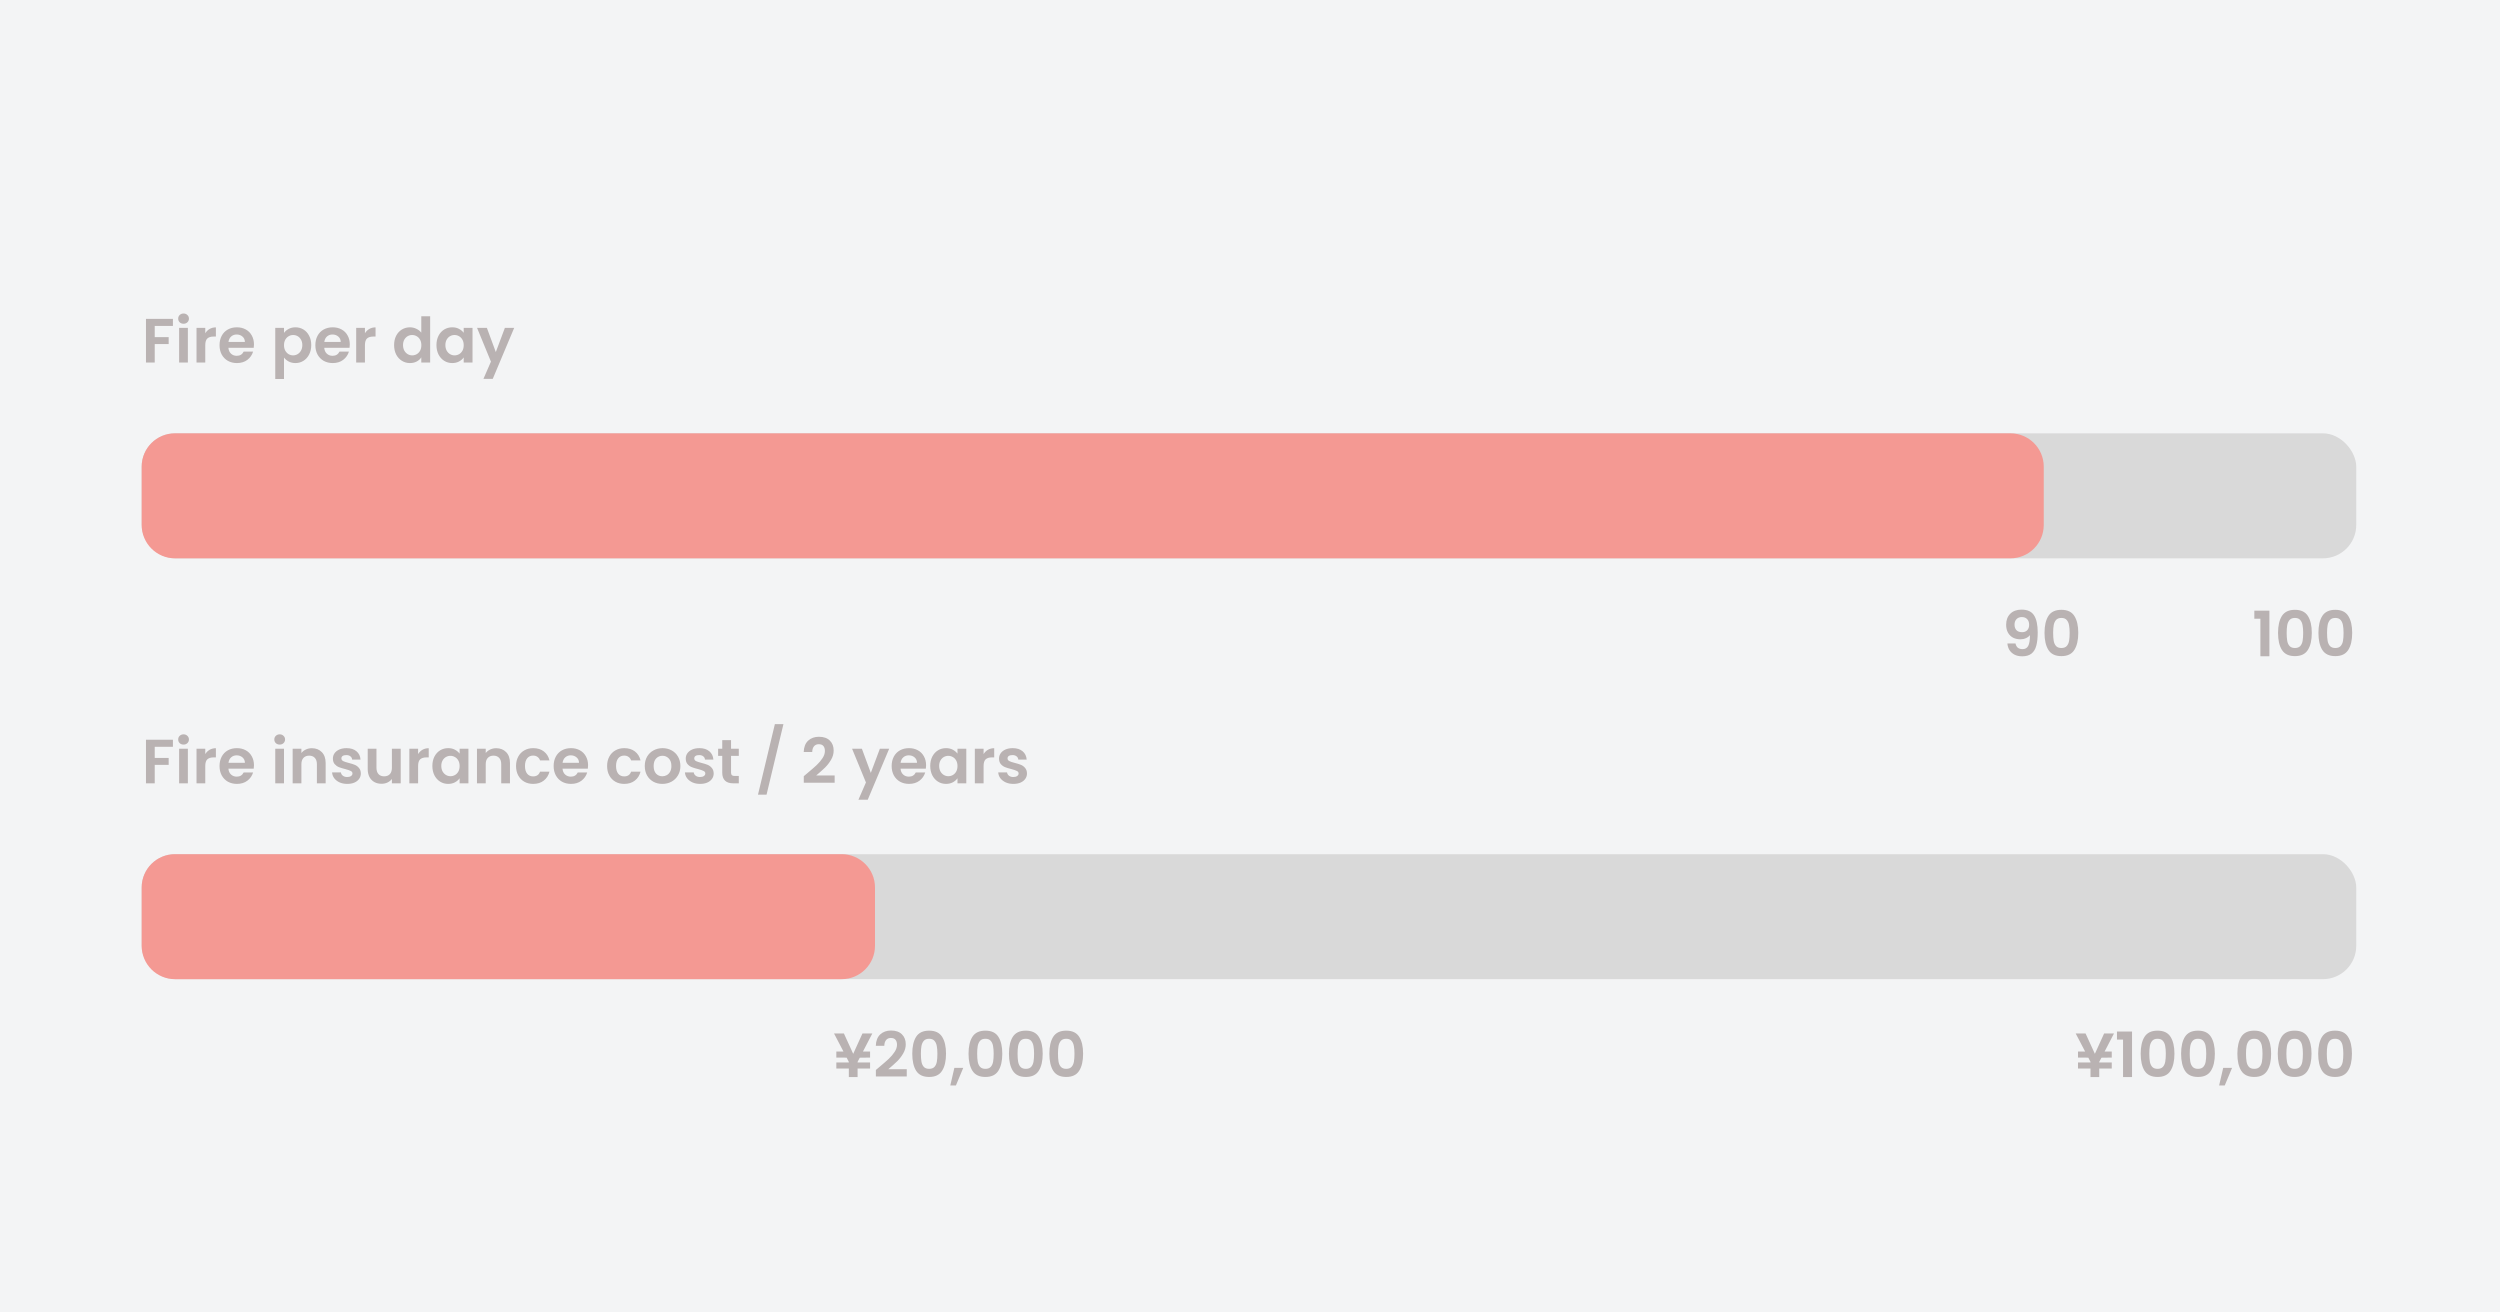 <svg width="1200" height="630" viewBox="0 0 1200 630" fill="none" xmlns="http://www.w3.org/2000/svg">
<rect x="0" y="0" width="1200" height="630" fill="#333333" stroke="none"/>
<g clip-path="url(#clip0_278_647)">
<rect width="1200" height="630" fill="#F3F4F5"/>
<rect x="68" y="208" width="1063" height="60" rx="16" fill="#D9D9D9"/>
<path d="M68 224C68 215.163 75.163 208 84 208H965C973.837 208 981 215.163 981 224V252C981 260.837 973.837 268 965 268H84C75.163 268 68 260.837 68 252V224Z" fill="#F49993"/>
<path d="M83 153.06V156.45H74.27V161.82H80.96V165.15H74.27V174H70.07V153.06H83ZM88.108 155.4C87.368 155.4 86.748 155.17 86.248 154.71C85.768 154.23 85.528 153.64 85.528 152.94C85.528 152.24 85.768 151.66 86.248 151.2C86.748 150.72 87.368 150.48 88.108 150.48C88.848 150.48 89.458 150.72 89.938 151.2C90.438 151.66 90.688 152.24 90.688 152.94C90.688 153.64 90.438 154.23 89.938 154.71C89.458 155.17 88.848 155.4 88.108 155.4ZM90.178 157.38V174H85.978V157.38H90.178ZM98.528 159.96C99.068 159.08 99.768 158.39 100.628 157.89C101.508 157.39 102.508 157.14 103.628 157.14V161.55H102.518C101.198 161.55 100.198 161.86 99.518 162.48C98.858 163.1 98.528 164.18 98.528 165.72V174H94.328V157.38H98.528V159.96ZM121.907 165.33C121.907 165.93 121.867 166.47 121.787 166.95H109.637C109.737 168.15 110.157 169.09 110.897 169.77C111.637 170.45 112.547 170.79 113.627 170.79C115.187 170.79 116.297 170.12 116.957 168.78H121.487C121.007 170.38 120.087 171.7 118.727 172.74C117.367 173.76 115.697 174.27 113.717 174.27C112.117 174.27 110.677 173.92 109.397 173.22C108.137 172.5 107.147 171.49 106.427 170.19C105.727 168.89 105.377 167.39 105.377 165.69C105.377 163.97 105.727 162.46 106.427 161.16C107.127 159.86 108.107 158.86 109.367 158.16C110.627 157.46 112.077 157.11 113.717 157.11C115.297 157.11 116.707 157.45 117.947 158.13C119.207 158.81 120.177 159.78 120.857 161.04C121.557 162.28 121.907 163.71 121.907 165.33ZM117.557 164.13C117.537 163.05 117.147 162.19 116.387 161.55C115.627 160.89 114.697 160.56 113.597 160.56C112.557 160.56 111.677 160.88 110.957 161.52C110.257 162.14 109.827 163.01 109.667 164.13H117.557ZM136.321 159.78C136.861 159.02 137.601 158.39 138.541 157.89C139.501 157.37 140.591 157.11 141.811 157.11C143.231 157.11 144.511 157.46 145.651 158.16C146.811 158.86 147.721 159.86 148.381 161.16C149.061 162.44 149.401 163.93 149.401 165.63C149.401 167.33 149.061 168.84 148.381 170.16C147.721 171.46 146.811 172.47 145.651 173.19C144.511 173.91 143.231 174.27 141.811 174.27C140.591 174.27 139.511 174.02 138.571 173.52C137.651 173.02 136.901 172.39 136.321 171.63V181.92H132.121V157.38H136.321V159.78ZM145.111 165.63C145.111 164.63 144.901 163.77 144.481 163.05C144.081 162.31 143.541 161.75 142.861 161.37C142.201 160.99 141.481 160.8 140.701 160.8C139.941 160.8 139.221 161 138.541 161.4C137.881 161.78 137.341 162.34 136.921 163.08C136.521 163.82 136.321 164.69 136.321 165.69C136.321 166.69 136.521 167.56 136.921 168.3C137.341 169.04 137.881 169.61 138.541 170.01C139.221 170.39 139.941 170.58 140.701 170.58C141.481 170.58 142.201 170.38 142.861 169.98C143.541 169.58 144.081 169.01 144.481 168.27C144.901 167.53 145.111 166.65 145.111 165.63ZM167.903 165.33C167.903 165.93 167.863 166.47 167.783 166.95H155.633C155.733 168.15 156.153 169.09 156.893 169.77C157.633 170.45 158.543 170.79 159.623 170.79C161.183 170.79 162.293 170.12 162.953 168.78H167.483C167.003 170.38 166.083 171.7 164.723 172.74C163.363 173.76 161.693 174.27 159.713 174.27C158.113 174.27 156.673 173.92 155.393 173.22C154.133 172.5 153.143 171.49 152.423 170.19C151.723 168.89 151.373 167.39 151.373 165.69C151.373 163.97 151.723 162.46 152.423 161.16C153.123 159.86 154.103 158.86 155.363 158.16C156.623 157.46 158.073 157.11 159.713 157.11C161.293 157.11 162.703 157.45 163.943 158.13C165.203 158.81 166.173 159.78 166.853 161.04C167.553 162.28 167.903 163.71 167.903 165.33ZM163.553 164.13C163.533 163.05 163.143 162.19 162.383 161.55C161.623 160.89 160.693 160.56 159.593 160.56C158.553 160.56 157.673 160.88 156.953 161.52C156.253 162.14 155.823 163.01 155.663 164.13H163.553ZM175.168 159.96C175.708 159.08 176.408 158.39 177.268 157.89C178.148 157.39 179.148 157.14 180.268 157.14V161.55H179.158C177.838 161.55 176.838 161.86 176.158 162.48C175.498 163.1 175.168 164.18 175.168 165.72V174H170.968V157.38H175.168V159.96ZM189.166 165.63C189.166 163.95 189.496 162.46 190.156 161.16C190.836 159.86 191.756 158.86 192.916 158.16C194.076 157.46 195.366 157.11 196.786 157.11C197.866 157.11 198.896 157.35 199.876 157.83C200.856 158.29 201.636 158.91 202.216 159.69V151.8H206.476V174H202.216V171.54C201.696 172.36 200.966 173.02 200.026 173.52C199.086 174.02 197.996 174.27 196.756 174.27C195.356 174.27 194.076 173.91 192.916 173.19C191.756 172.47 190.836 171.46 190.156 170.16C189.496 168.84 189.166 167.33 189.166 165.63ZM202.246 165.69C202.246 164.67 202.046 163.8 201.646 163.08C201.246 162.34 200.706 161.78 200.026 161.4C199.346 161 198.616 160.8 197.836 160.8C197.056 160.8 196.336 160.99 195.676 161.37C195.016 161.75 194.476 162.31 194.056 163.05C193.656 163.77 193.456 164.63 193.456 165.63C193.456 166.63 193.656 167.51 194.056 168.27C194.476 169.01 195.016 169.58 195.676 169.98C196.356 170.38 197.076 170.58 197.836 170.58C198.616 170.58 199.346 170.39 200.026 170.01C200.706 169.61 201.246 169.05 201.646 168.33C202.046 167.59 202.246 166.71 202.246 165.69ZM209.498 165.63C209.498 163.95 209.828 162.46 210.488 161.16C211.168 159.86 212.078 158.86 213.218 158.16C214.378 157.46 215.668 157.11 217.088 157.11C218.328 157.11 219.408 157.36 220.328 157.86C221.268 158.36 222.018 158.99 222.578 159.75V157.38H226.808V174H222.578V171.57C222.038 172.35 221.288 173 220.328 173.52C219.388 174.02 218.298 174.27 217.058 174.27C215.658 174.27 214.378 173.91 213.218 173.19C212.078 172.47 211.168 171.46 210.488 170.16C209.828 168.84 209.498 167.33 209.498 165.63ZM222.578 165.69C222.578 164.67 222.378 163.8 221.978 163.08C221.578 162.34 221.038 161.78 220.358 161.4C219.678 161 218.948 160.8 218.168 160.8C217.388 160.8 216.668 160.99 216.008 161.37C215.348 161.75 214.808 162.31 214.388 163.05C213.988 163.77 213.788 164.63 213.788 165.63C213.788 166.63 213.988 167.51 214.388 168.27C214.808 169.01 215.348 169.58 216.008 169.98C216.688 170.38 217.408 170.58 218.168 170.58C218.948 170.58 219.678 170.39 220.358 170.01C221.038 169.61 221.578 169.05 221.978 168.33C222.378 167.59 222.578 166.71 222.578 165.69ZM246.81 157.38L236.52 181.86H232.05L235.65 173.58L228.99 157.38H233.7L237.99 168.99L242.34 157.38H246.81Z" fill="#B9B2B2"/>
<path d="M967.45 308.85C967.61 309.73 967.97 310.41 968.53 310.89C969.11 311.35 969.88 311.58 970.84 311.58C972.08 311.58 972.98 311.07 973.54 310.05C974.1 309.01 974.38 307.27 974.38 304.83C973.92 305.47 973.27 305.97 972.43 306.33C971.61 306.69 970.72 306.87 969.76 306.87C968.48 306.87 967.32 306.61 966.28 306.09C965.26 305.55 964.45 304.76 963.85 303.72C963.25 302.66 962.95 301.38 962.95 299.88C962.95 297.66 963.61 295.9 964.93 294.6C966.25 293.28 968.05 292.62 970.33 292.62C973.17 292.62 975.17 293.53 976.33 295.35C977.51 297.17 978.1 299.91 978.1 303.57C978.1 306.17 977.87 308.3 977.41 309.96C976.97 311.62 976.2 312.88 975.1 313.74C974.02 314.6 972.54 315.03 970.66 315.03C969.18 315.03 967.92 314.75 966.88 314.19C965.84 313.61 965.04 312.86 964.48 311.94C963.94 311 963.63 309.97 963.55 308.85H967.45ZM970.63 303.45C971.67 303.45 972.49 303.13 973.09 302.49C973.69 301.85 973.99 300.99 973.99 299.91C973.99 298.73 973.67 297.82 973.03 297.18C972.41 296.52 971.56 296.19 970.48 296.19C969.4 296.19 968.54 296.53 967.9 297.21C967.28 297.87 966.97 298.75 966.97 299.85C966.97 300.91 967.27 301.78 967.87 302.46C968.49 303.12 969.41 303.45 970.63 303.45ZM981.369 303.78C981.369 300.32 981.989 297.61 983.229 295.65C984.489 293.69 986.569 292.71 989.469 292.71C992.369 292.71 994.439 293.69 995.679 295.65C996.939 297.61 997.569 300.32 997.569 303.78C997.569 307.26 996.939 309.99 995.679 311.97C994.439 313.95 992.369 314.94 989.469 314.94C986.569 314.94 984.489 313.95 983.229 311.97C981.989 309.99 981.369 307.26 981.369 303.78ZM993.429 303.78C993.429 302.3 993.329 301.06 993.129 300.06C992.949 299.04 992.569 298.21 991.989 297.57C991.429 296.93 990.589 296.61 989.469 296.61C988.349 296.61 987.499 296.93 986.919 297.57C986.359 298.21 985.979 299.04 985.779 300.06C985.599 301.06 985.509 302.3 985.509 303.78C985.509 305.3 985.599 306.58 985.779 307.62C985.959 308.64 986.339 309.47 986.919 310.11C987.499 310.73 988.349 311.04 989.469 311.04C990.589 311.04 991.439 310.73 992.019 310.11C992.599 309.47 992.979 308.64 993.159 307.62C993.339 306.58 993.429 305.3 993.429 303.78Z" fill="#B9B2B2"/>
<path d="M1082.08 297V293.13H1089.31V315H1084.99V297H1082.08ZM1093.46 303.78C1093.46 300.32 1094.08 297.61 1095.32 295.65C1096.58 293.69 1098.66 292.71 1101.56 292.71C1104.46 292.71 1106.53 293.69 1107.77 295.65C1109.03 297.61 1109.66 300.32 1109.66 303.78C1109.66 307.26 1109.03 309.99 1107.77 311.97C1106.53 313.95 1104.46 314.94 1101.56 314.94C1098.66 314.94 1096.58 313.95 1095.32 311.97C1094.08 309.99 1093.46 307.26 1093.46 303.78ZM1105.52 303.78C1105.52 302.3 1105.42 301.06 1105.22 300.06C1105.04 299.04 1104.66 298.21 1104.08 297.57C1103.52 296.93 1102.68 296.61 1101.56 296.61C1100.44 296.61 1099.59 296.93 1099.01 297.57C1098.45 298.21 1098.07 299.04 1097.87 300.06C1097.69 301.06 1097.6 302.3 1097.6 303.78C1097.6 305.3 1097.69 306.58 1097.87 307.62C1098.05 308.64 1098.43 309.47 1099.01 310.11C1099.59 310.73 1100.44 311.04 1101.56 311.04C1102.68 311.04 1103.53 310.73 1104.11 310.11C1104.69 309.47 1105.07 308.64 1105.25 307.62C1105.43 306.58 1105.52 305.3 1105.52 303.78ZM1112.85 303.78C1112.85 300.32 1113.47 297.61 1114.71 295.65C1115.97 293.69 1118.05 292.71 1120.95 292.71C1123.85 292.71 1125.92 293.69 1127.16 295.65C1128.42 297.61 1129.05 300.32 1129.05 303.78C1129.05 307.26 1128.42 309.99 1127.16 311.97C1125.92 313.95 1123.85 314.94 1120.95 314.94C1118.05 314.94 1115.97 313.95 1114.71 311.97C1113.47 309.99 1112.85 307.26 1112.85 303.78ZM1124.91 303.78C1124.91 302.3 1124.81 301.06 1124.61 300.06C1124.43 299.04 1124.05 298.21 1123.47 297.57C1122.91 296.93 1122.07 296.61 1120.95 296.61C1119.83 296.61 1118.98 296.93 1118.4 297.57C1117.84 298.21 1117.46 299.04 1117.26 300.06C1117.08 301.06 1116.99 302.3 1116.99 303.78C1116.99 305.3 1117.08 306.58 1117.26 307.62C1117.44 308.64 1117.82 309.47 1118.4 310.11C1118.98 310.73 1119.83 311.04 1120.95 311.04C1122.07 311.04 1122.92 310.73 1123.5 310.11C1124.08 309.47 1124.46 308.64 1124.64 307.62C1124.82 306.58 1124.91 305.3 1124.91 303.78Z" fill="#B9B2B2"/>
<rect x="68" y="410" width="1063" height="60" rx="16" fill="#D9D9D9"/>
<path d="M68 426C68 417.163 75.163 410 84 410H404C412.837 410 420 417.163 420 426V454C420 462.837 412.837 470 404 470H84C75.163 470 68 462.837 68 454V426Z" fill="#F49993"/>
<path d="M83 355.06V358.45H74.27V363.82H80.96V367.15H74.27V376H70.07V355.06H83ZM88.108 357.4C87.368 357.4 86.748 357.17 86.248 356.71C85.768 356.23 85.528 355.64 85.528 354.94C85.528 354.24 85.768 353.66 86.248 353.2C86.748 352.72 87.368 352.48 88.108 352.48C88.848 352.48 89.458 352.72 89.938 353.2C90.438 353.66 90.688 354.24 90.688 354.94C90.688 355.64 90.438 356.23 89.938 356.71C89.458 357.17 88.848 357.4 88.108 357.4ZM90.178 359.38V376H85.978V359.38H90.178ZM98.528 361.96C99.068 361.08 99.768 360.39 100.628 359.89C101.508 359.39 102.508 359.14 103.628 359.14V363.55H102.518C101.198 363.55 100.198 363.86 99.518 364.48C98.858 365.1 98.528 366.18 98.528 367.72V376H94.328V359.38H98.528V361.96ZM121.907 367.33C121.907 367.93 121.867 368.47 121.787 368.95H109.637C109.737 370.15 110.157 371.09 110.897 371.77C111.637 372.45 112.547 372.79 113.627 372.79C115.187 372.79 116.297 372.12 116.957 370.78H121.487C121.007 372.38 120.087 373.7 118.727 374.74C117.367 375.76 115.697 376.27 113.717 376.27C112.117 376.27 110.677 375.92 109.397 375.22C108.137 374.5 107.147 373.49 106.427 372.19C105.727 370.89 105.377 369.39 105.377 367.69C105.377 365.97 105.727 364.46 106.427 363.16C107.127 361.86 108.107 360.86 109.367 360.16C110.627 359.46 112.077 359.11 113.717 359.11C115.297 359.11 116.707 359.45 117.947 360.13C119.207 360.81 120.177 361.78 120.857 363.04C121.557 364.28 121.907 365.71 121.907 367.33ZM117.557 366.13C117.537 365.05 117.147 364.19 116.387 363.55C115.627 362.89 114.697 362.56 113.597 362.56C112.557 362.56 111.677 362.88 110.957 363.52C110.257 364.14 109.827 365.01 109.667 366.13H117.557ZM134.251 357.4C133.511 357.4 132.891 357.17 132.391 356.71C131.911 356.23 131.671 355.64 131.671 354.94C131.671 354.24 131.911 353.66 132.391 353.2C132.891 352.72 133.511 352.48 134.251 352.48C134.991 352.48 135.601 352.72 136.081 353.2C136.581 353.66 136.831 354.24 136.831 354.94C136.831 355.64 136.581 356.23 136.081 356.71C135.601 357.17 134.991 357.4 134.251 357.4ZM136.321 359.38V376H132.121V359.38H136.321ZM149.68 359.14C151.66 359.14 153.26 359.77 154.48 361.03C155.7 362.27 156.31 364.01 156.31 366.25V376H152.11V366.82C152.11 365.5 151.78 364.49 151.12 363.79C150.46 363.07 149.56 362.71 148.42 362.71C147.26 362.71 146.34 363.07 145.66 363.79C145 364.49 144.67 365.5 144.67 366.82V376H140.47V359.38H144.67V361.45C145.23 360.73 145.94 360.17 146.8 359.77C147.68 359.35 148.64 359.14 149.68 359.14ZM166.664 376.27C165.304 376.27 164.084 376.03 163.004 375.55C161.924 375.05 161.064 374.38 160.424 373.54C159.804 372.7 159.464 371.77 159.404 370.75H163.634C163.714 371.39 164.024 371.92 164.564 372.34C165.124 372.76 165.814 372.97 166.634 372.97C167.434 372.97 168.054 372.81 168.494 372.49C168.954 372.17 169.184 371.76 169.184 371.26C169.184 370.72 168.904 370.32 168.344 370.06C167.804 369.78 166.934 369.48 165.734 369.16C164.494 368.86 163.474 368.55 162.674 368.23C161.894 367.91 161.214 367.42 160.634 366.76C160.074 366.1 159.794 365.21 159.794 364.09C159.794 363.17 160.054 362.33 160.574 361.57C161.114 360.81 161.874 360.21 162.854 359.77C163.854 359.33 165.024 359.11 166.364 359.11C168.344 359.11 169.924 359.61 171.104 360.61C172.284 361.59 172.934 362.92 173.054 364.6H169.034C168.974 363.94 168.694 363.42 168.194 363.04C167.714 362.64 167.064 362.44 166.244 362.44C165.484 362.44 164.894 362.58 164.474 362.86C164.074 363.14 163.874 363.53 163.874 364.03C163.874 364.59 164.154 365.02 164.714 365.32C165.274 365.6 166.144 365.89 167.324 366.19C168.524 366.49 169.514 366.8 170.294 367.12C171.074 367.44 171.744 367.94 172.304 368.62C172.884 369.28 173.184 370.16 173.204 371.26C173.204 372.22 172.934 373.08 172.394 373.84C171.874 374.6 171.114 375.2 170.114 375.64C169.134 376.06 167.984 376.27 166.664 376.27ZM192.342 359.38V376H188.112V373.9C187.572 374.62 186.862 375.19 185.982 375.61C185.122 376.01 184.182 376.21 183.162 376.21C181.862 376.21 180.712 375.94 179.712 375.4C178.712 374.84 177.922 374.03 177.342 372.97C176.782 371.89 176.502 370.61 176.502 369.13V359.38H180.702V368.53C180.702 369.85 181.032 370.87 181.692 371.59C182.352 372.29 183.252 372.64 184.392 372.64C185.552 372.64 186.462 372.29 187.122 371.59C187.782 370.87 188.112 369.85 188.112 368.53V359.38H192.342ZM200.686 361.96C201.226 361.08 201.926 360.39 202.786 359.89C203.666 359.39 204.666 359.14 205.786 359.14V363.55H204.676C203.356 363.55 202.356 363.86 201.676 364.48C201.016 365.1 200.686 366.18 200.686 367.72V376H196.486V359.38H200.686V361.96ZM207.535 367.63C207.535 365.95 207.865 364.46 208.525 363.16C209.205 361.86 210.115 360.86 211.255 360.16C212.415 359.46 213.705 359.11 215.125 359.11C216.365 359.11 217.445 359.36 218.365 359.86C219.305 360.36 220.055 360.99 220.615 361.75V359.38H224.845V376H220.615V373.57C220.075 374.35 219.325 375 218.365 375.52C217.425 376.02 216.335 376.27 215.095 376.27C213.695 376.27 212.415 375.91 211.255 375.19C210.115 374.47 209.205 373.46 208.525 372.16C207.865 370.84 207.535 369.33 207.535 367.63ZM220.615 367.69C220.615 366.67 220.415 365.8 220.015 365.08C219.615 364.34 219.075 363.78 218.395 363.4C217.715 363 216.985 362.8 216.205 362.8C215.425 362.8 214.705 362.99 214.045 363.37C213.385 363.75 212.845 364.31 212.425 365.05C212.025 365.77 211.825 366.63 211.825 367.63C211.825 368.63 212.025 369.51 212.425 370.27C212.845 371.01 213.385 371.58 214.045 371.98C214.725 372.38 215.445 372.58 216.205 372.58C216.985 372.58 217.715 372.39 218.395 372.01C219.075 371.61 219.615 371.05 220.015 370.33C220.415 369.59 220.615 368.71 220.615 367.69ZM238.157 359.14C240.137 359.14 241.737 359.77 242.957 361.03C244.177 362.27 244.787 364.01 244.787 366.25V376H240.587V366.82C240.587 365.5 240.257 364.49 239.597 363.79C238.937 363.07 238.037 362.71 236.897 362.71C235.737 362.71 234.817 363.07 234.137 363.79C233.477 364.49 233.147 365.5 233.147 366.82V376H228.947V359.38H233.147V361.45C233.707 360.73 234.417 360.17 235.277 359.77C236.157 359.35 237.117 359.14 238.157 359.14ZM247.701 367.69C247.701 365.97 248.051 364.47 248.751 363.19C249.451 361.89 250.421 360.89 251.661 360.19C252.901 359.47 254.321 359.11 255.921 359.11C257.981 359.11 259.681 359.63 261.021 360.67C262.381 361.69 263.291 363.13 263.751 364.99H259.221C258.981 364.27 258.571 363.71 257.991 363.31C257.431 362.89 256.731 362.68 255.891 362.68C254.691 362.68 253.741 363.12 253.041 364C252.341 364.86 251.991 366.09 251.991 367.69C251.991 369.27 252.341 370.5 253.041 371.38C253.741 372.24 254.691 372.67 255.891 372.67C257.591 372.67 258.701 371.91 259.221 370.39H263.751C263.291 372.19 262.381 373.62 261.021 374.68C259.661 375.74 257.961 376.27 255.921 376.27C254.321 376.27 252.901 375.92 251.661 375.22C250.421 374.5 249.451 373.5 248.751 372.22C248.051 370.92 247.701 369.41 247.701 367.69ZM282.278 367.33C282.278 367.93 282.238 368.47 282.158 368.95H270.008C270.108 370.15 270.528 371.09 271.268 371.77C272.008 372.45 272.918 372.79 273.998 372.79C275.558 372.79 276.668 372.12 277.328 370.78H281.858C281.378 372.38 280.458 373.7 279.098 374.74C277.738 375.76 276.068 376.27 274.088 376.27C272.488 376.27 271.048 375.92 269.768 375.22C268.508 374.5 267.518 373.49 266.798 372.19C266.098 370.89 265.748 369.39 265.748 367.69C265.748 365.97 266.098 364.46 266.798 363.16C267.498 361.86 268.478 360.86 269.738 360.16C270.998 359.46 272.448 359.11 274.088 359.11C275.668 359.11 277.078 359.45 278.318 360.13C279.578 360.81 280.548 361.78 281.228 363.04C281.928 364.28 282.278 365.71 282.278 367.33ZM277.928 366.13C277.908 365.05 277.518 364.19 276.758 363.55C275.998 362.89 275.068 362.56 273.968 362.56C272.928 362.56 272.048 362.88 271.328 363.52C270.628 364.14 270.198 365.01 270.038 366.13H277.928ZM291.412 367.69C291.412 365.97 291.762 364.47 292.462 363.19C293.162 361.89 294.132 360.89 295.372 360.19C296.612 359.47 298.032 359.11 299.632 359.11C301.692 359.11 303.392 359.63 304.732 360.67C306.092 361.69 307.002 363.13 307.462 364.99H302.932C302.692 364.27 302.282 363.71 301.702 363.31C301.142 362.89 300.442 362.68 299.602 362.68C298.402 362.68 297.452 363.12 296.752 364C296.052 364.86 295.702 366.09 295.702 367.69C295.702 369.27 296.052 370.5 296.752 371.38C297.452 372.24 298.402 372.67 299.602 372.67C301.302 372.67 302.412 371.91 302.932 370.39H307.462C307.002 372.19 306.092 373.62 304.732 374.68C303.372 375.74 301.672 376.27 299.632 376.27C298.032 376.27 296.612 375.92 295.372 375.22C294.132 374.5 293.162 373.5 292.462 372.22C291.762 370.92 291.412 369.41 291.412 367.69ZM317.919 376.27C316.319 376.27 314.879 375.92 313.599 375.22C312.319 374.5 311.309 373.49 310.569 372.19C309.849 370.89 309.489 369.39 309.489 367.69C309.489 365.99 309.859 364.49 310.599 363.19C311.359 361.89 312.389 360.89 313.689 360.19C314.989 359.47 316.439 359.11 318.039 359.11C319.639 359.11 321.089 359.47 322.389 360.19C323.689 360.89 324.709 361.89 325.449 363.19C326.209 364.49 326.589 365.99 326.589 367.69C326.589 369.39 326.199 370.89 325.419 372.19C324.659 373.49 323.619 374.5 322.299 375.22C320.999 375.92 319.539 376.27 317.919 376.27ZM317.919 372.61C318.679 372.61 319.389 372.43 320.049 372.07C320.729 371.69 321.269 371.13 321.669 370.39C322.069 369.65 322.269 368.75 322.269 367.69C322.269 366.11 321.849 364.9 321.009 364.06C320.189 363.2 319.179 362.77 317.979 362.77C316.779 362.77 315.769 363.2 314.949 364.06C314.149 364.9 313.749 366.11 313.749 367.69C313.749 369.27 314.139 370.49 314.919 371.35C315.719 372.19 316.719 372.61 317.919 372.61ZM336.03 376.27C334.67 376.27 333.45 376.03 332.37 375.55C331.29 375.05 330.43 374.38 329.79 373.54C329.17 372.7 328.83 371.77 328.77 370.75H333C333.08 371.39 333.39 371.92 333.93 372.34C334.49 372.76 335.18 372.97 336 372.97C336.8 372.97 337.42 372.81 337.86 372.49C338.32 372.17 338.55 371.76 338.55 371.26C338.55 370.72 338.27 370.32 337.71 370.06C337.17 369.78 336.3 369.48 335.1 369.16C333.86 368.86 332.84 368.55 332.04 368.23C331.26 367.91 330.58 367.42 330 366.76C329.44 366.1 329.16 365.21 329.16 364.09C329.16 363.17 329.42 362.33 329.94 361.57C330.48 360.81 331.24 360.21 332.22 359.77C333.22 359.33 334.39 359.11 335.73 359.11C337.71 359.11 339.29 359.61 340.47 360.61C341.65 361.59 342.3 362.92 342.42 364.6H338.4C338.34 363.94 338.06 363.42 337.56 363.04C337.08 362.64 336.43 362.44 335.61 362.44C334.85 362.44 334.26 362.58 333.84 362.86C333.44 363.14 333.24 363.53 333.24 364.03C333.24 364.59 333.52 365.02 334.08 365.32C334.64 365.6 335.51 365.89 336.69 366.19C337.89 366.49 338.88 366.8 339.66 367.12C340.44 367.44 341.11 367.94 341.67 368.62C342.25 369.28 342.55 370.16 342.57 371.26C342.57 372.22 342.3 373.08 341.76 373.84C341.24 374.6 340.48 375.2 339.48 375.64C338.5 376.06 337.35 376.27 336.03 376.27ZM350.907 362.83V370.87C350.907 371.43 351.037 371.84 351.297 372.1C351.577 372.34 352.037 372.46 352.677 372.46H354.627V376H351.987C348.447 376 346.677 374.28 346.677 370.84V362.83H344.697V359.38H346.677V355.27H350.907V359.38H354.627V362.83H350.907ZM376.047 347.59L367.947 381.43H363.837L371.937 347.59H376.047ZM387.375 371.26C389.295 369.66 390.825 368.33 391.965 367.27C393.105 366.19 394.055 365.07 394.815 363.91C395.575 362.75 395.955 361.61 395.955 360.49C395.955 359.47 395.715 358.67 395.235 358.09C394.755 357.51 394.015 357.22 393.015 357.22C392.015 357.22 391.245 357.56 390.705 358.24C390.165 358.9 389.885 359.81 389.865 360.97H385.785C385.865 358.57 386.575 356.75 387.915 355.51C389.275 354.27 390.995 353.65 393.075 353.65C395.355 353.65 397.105 354.26 398.325 355.48C399.545 356.68 400.155 358.27 400.155 360.25C400.155 361.81 399.735 363.3 398.895 364.72C398.055 366.14 397.095 367.38 396.015 368.44C394.935 369.48 393.525 370.74 391.785 372.22H400.635V375.7H385.815V372.58L387.375 371.26ZM426.81 359.38L416.52 383.86H412.05L415.65 375.58L408.99 359.38H413.7L417.99 370.99L422.34 359.38H426.81ZM444.524 367.33C444.524 367.93 444.484 368.47 444.404 368.95H432.254C432.354 370.15 432.774 371.09 433.514 371.77C434.254 372.45 435.164 372.79 436.244 372.79C437.804 372.79 438.914 372.12 439.574 370.78H444.104C443.624 372.38 442.704 373.7 441.344 374.74C439.984 375.76 438.314 376.27 436.334 376.27C434.734 376.27 433.294 375.92 432.014 375.22C430.754 374.5 429.764 373.49 429.044 372.19C428.344 370.89 427.994 369.39 427.994 367.69C427.994 365.97 428.344 364.46 429.044 363.16C429.744 361.86 430.724 360.86 431.984 360.16C433.244 359.46 434.694 359.11 436.334 359.11C437.914 359.11 439.324 359.45 440.564 360.13C441.824 360.81 442.794 361.78 443.474 363.04C444.174 364.28 444.524 365.71 444.524 367.33ZM440.174 366.13C440.154 365.05 439.764 364.19 439.004 363.55C438.244 362.89 437.314 362.56 436.214 362.56C435.174 362.56 434.294 362.88 433.574 363.52C432.874 364.14 432.444 365.01 432.284 366.13H440.174ZM446.51 367.63C446.51 365.95 446.84 364.46 447.5 363.16C448.18 361.86 449.09 360.86 450.23 360.16C451.39 359.46 452.68 359.11 454.1 359.11C455.34 359.11 456.42 359.36 457.34 359.86C458.28 360.36 459.03 360.99 459.59 361.75V359.38H463.82V376H459.59V373.57C459.05 374.35 458.3 375 457.34 375.52C456.4 376.02 455.31 376.27 454.07 376.27C452.67 376.27 451.39 375.91 450.23 375.19C449.09 374.47 448.18 373.46 447.5 372.16C446.84 370.84 446.51 369.33 446.51 367.63ZM459.59 367.69C459.59 366.67 459.39 365.8 458.99 365.08C458.59 364.34 458.05 363.78 457.37 363.4C456.69 363 455.96 362.8 455.18 362.8C454.4 362.8 453.68 362.99 453.02 363.37C452.36 363.75 451.82 364.31 451.4 365.05C451 365.77 450.8 366.63 450.8 367.63C450.8 368.63 451 369.51 451.4 370.27C451.82 371.01 452.36 371.58 453.02 371.98C453.7 372.38 454.42 372.58 455.18 372.58C455.96 372.58 456.69 372.39 457.37 372.01C458.05 371.61 458.59 371.05 458.99 370.33C459.39 369.59 459.59 368.71 459.59 367.69ZM472.122 361.96C472.662 361.08 473.362 360.39 474.222 359.89C475.102 359.39 476.102 359.14 477.222 359.14V363.55H476.112C474.792 363.55 473.792 363.86 473.112 364.48C472.452 365.1 472.122 366.18 472.122 367.72V376H467.922V359.38H472.122V361.96ZM486.41 376.27C485.05 376.27 483.83 376.03 482.75 375.55C481.67 375.05 480.81 374.38 480.17 373.54C479.55 372.7 479.21 371.77 479.15 370.75H483.38C483.46 371.39 483.77 371.92 484.31 372.34C484.87 372.76 485.56 372.97 486.38 372.97C487.18 372.97 487.8 372.81 488.24 372.49C488.7 372.17 488.93 371.76 488.93 371.26C488.93 370.72 488.65 370.32 488.09 370.06C487.55 369.78 486.68 369.48 485.48 369.16C484.24 368.86 483.22 368.55 482.42 368.23C481.64 367.91 480.96 367.42 480.38 366.76C479.82 366.1 479.54 365.21 479.54 364.09C479.54 363.17 479.8 362.33 480.32 361.57C480.86 360.81 481.62 360.21 482.6 359.77C483.6 359.33 484.77 359.11 486.11 359.11C488.09 359.11 489.67 359.61 490.85 360.61C492.03 361.59 492.68 362.92 492.8 364.6H488.78C488.72 363.94 488.44 363.42 487.94 363.04C487.46 362.64 486.81 362.44 485.99 362.44C485.23 362.44 484.64 362.58 484.22 362.86C483.82 363.14 483.62 363.53 483.62 364.03C483.62 364.59 483.9 365.02 484.46 365.32C485.02 365.6 485.89 365.89 487.07 366.19C488.27 366.49 489.26 366.8 490.04 367.12C490.82 367.44 491.49 367.94 492.05 368.62C492.63 369.28 492.93 370.16 492.95 371.26C492.95 372.22 492.68 373.08 492.14 373.84C491.62 374.6 490.86 375.2 489.86 375.64C488.88 376.06 487.73 376.27 486.41 376.27Z" fill="#B9B2B2"/>
<path d="M414.22 504.73H417.64V507.64L412.69 507.7L411.64 509.71V509.98H417.64V512.89H411.64V517H407.44V512.89H401.44V509.98H407.44V509.71L406.39 507.67L401.44 507.64V504.73H404.86L400.33 496.06H405.07L409.54 505.84L413.98 496.06H418.72L414.22 504.73ZM421.982 512.26C423.902 510.66 425.432 509.33 426.572 508.27C427.712 507.19 428.662 506.07 429.422 504.91C430.182 503.75 430.562 502.61 430.562 501.49C430.562 500.47 430.322 499.67 429.842 499.09C429.362 498.51 428.622 498.22 427.622 498.22C426.622 498.22 425.852 498.56 425.312 499.24C424.772 499.9 424.492 500.81 424.472 501.97H420.392C420.472 499.57 421.182 497.75 422.522 496.51C423.882 495.27 425.602 494.65 427.682 494.65C429.962 494.65 431.712 495.26 432.932 496.48C434.152 497.68 434.762 499.27 434.762 501.25C434.762 502.81 434.342 504.3 433.502 505.72C432.662 507.14 431.702 508.38 430.622 509.44C429.542 510.48 428.132 511.74 426.392 513.22H435.242V516.7H420.422V513.58L421.982 512.26ZM437.889 505.78C437.889 502.32 438.509 499.61 439.749 497.65C441.009 495.69 443.089 494.71 445.989 494.71C448.889 494.71 450.959 495.69 452.199 497.65C453.459 499.61 454.089 502.32 454.089 505.78C454.089 509.26 453.459 511.99 452.199 513.97C450.959 515.95 448.889 516.94 445.989 516.94C443.089 516.94 441.009 515.95 439.749 513.97C438.509 511.99 437.889 509.26 437.889 505.78ZM449.949 505.78C449.949 504.3 449.849 503.06 449.649 502.06C449.469 501.04 449.089 500.21 448.509 499.57C447.949 498.93 447.109 498.61 445.989 498.61C444.869 498.61 444.019 498.93 443.439 499.57C442.879 500.21 442.499 501.04 442.299 502.06C442.119 503.06 442.029 504.3 442.029 505.78C442.029 507.3 442.119 508.58 442.299 509.62C442.479 510.64 442.859 511.47 443.439 512.11C444.019 512.73 444.869 513.04 445.989 513.04C447.109 513.04 447.959 512.73 448.539 512.11C449.119 511.47 449.499 510.64 449.679 509.62C449.859 508.58 449.949 507.3 449.949 505.78ZM462.353 512.59L458.843 521.02H456.143L458.093 512.59H462.353ZM464.901 505.78C464.901 502.32 465.521 499.61 466.761 497.65C468.021 495.69 470.101 494.71 473.001 494.71C475.901 494.71 477.971 495.69 479.211 497.65C480.471 499.61 481.101 502.32 481.101 505.78C481.101 509.26 480.471 511.99 479.211 513.97C477.971 515.95 475.901 516.94 473.001 516.94C470.101 516.94 468.021 515.95 466.761 513.97C465.521 511.99 464.901 509.26 464.901 505.78ZM476.961 505.78C476.961 504.3 476.861 503.06 476.661 502.06C476.481 501.04 476.101 500.21 475.521 499.57C474.961 498.93 474.121 498.61 473.001 498.61C471.881 498.61 471.031 498.93 470.451 499.57C469.891 500.21 469.511 501.04 469.311 502.06C469.131 503.06 469.041 504.3 469.041 505.78C469.041 507.3 469.131 508.58 469.311 509.62C469.491 510.64 469.871 511.47 470.451 512.11C471.031 512.73 471.881 513.04 473.001 513.04C474.121 513.04 474.971 512.73 475.551 512.11C476.131 511.47 476.511 510.64 476.691 509.62C476.871 508.58 476.961 507.3 476.961 505.78ZM484.295 505.78C484.295 502.32 484.915 499.61 486.155 497.65C487.415 495.69 489.495 494.71 492.395 494.71C495.295 494.71 497.365 495.69 498.605 497.65C499.865 499.61 500.495 502.32 500.495 505.78C500.495 509.26 499.865 511.99 498.605 513.97C497.365 515.95 495.295 516.94 492.395 516.94C489.495 516.94 487.415 515.95 486.155 513.97C484.915 511.99 484.295 509.26 484.295 505.78ZM496.355 505.78C496.355 504.3 496.255 503.06 496.055 502.06C495.875 501.04 495.495 500.21 494.915 499.57C494.355 498.93 493.515 498.61 492.395 498.61C491.275 498.61 490.425 498.93 489.845 499.57C489.285 500.21 488.905 501.04 488.705 502.06C488.525 503.06 488.435 504.3 488.435 505.78C488.435 507.3 488.525 508.58 488.705 509.62C488.885 510.64 489.265 511.47 489.845 512.11C490.425 512.73 491.275 513.04 492.395 513.04C493.515 513.04 494.365 512.73 494.945 512.11C495.525 511.47 495.905 510.64 496.085 509.62C496.265 508.58 496.355 507.3 496.355 505.78ZM503.69 505.78C503.69 502.32 504.31 499.61 505.55 497.65C506.81 495.69 508.89 494.71 511.79 494.71C514.69 494.71 516.76 495.69 518 497.65C519.26 499.61 519.89 502.32 519.89 505.78C519.89 509.26 519.26 511.99 518 513.97C516.76 515.95 514.69 516.94 511.79 516.94C508.89 516.94 506.81 515.95 505.55 513.97C504.31 511.99 503.69 509.26 503.69 505.78ZM515.75 505.78C515.75 504.3 515.65 503.06 515.45 502.06C515.27 501.04 514.89 500.21 514.31 499.57C513.75 498.93 512.91 498.61 511.79 498.61C510.67 498.61 509.82 498.93 509.24 499.57C508.68 500.21 508.3 501.04 508.1 502.06C507.92 503.06 507.83 504.3 507.83 505.78C507.83 507.3 507.92 508.58 508.1 509.62C508.28 510.64 508.66 511.47 509.24 512.11C509.82 512.73 510.67 513.04 511.79 513.04C512.91 513.04 513.76 512.73 514.34 512.11C514.92 511.47 515.3 510.64 515.48 509.62C515.66 508.58 515.75 507.3 515.75 505.78Z" fill="#B9B2B2"/>
<path d="M1010.22 504.73H1013.64V507.64L1008.69 507.7L1007.64 509.71V509.98H1013.64V512.89H1007.64V517H1003.44V512.89H997.44V509.98H1003.44V509.71L1002.39 507.67L997.44 507.64V504.73H1000.86L996.33 496.06H1001.07L1005.54 505.84L1009.98 496.06H1014.72L1010.22 504.73ZM1016.15 499V495.13H1023.38V517H1019.06V499H1016.15ZM1027.53 505.78C1027.53 502.32 1028.15 499.61 1029.39 497.65C1030.65 495.69 1032.73 494.71 1035.63 494.71C1038.53 494.71 1040.6 495.69 1041.84 497.65C1043.1 499.61 1043.73 502.32 1043.73 505.78C1043.73 509.26 1043.1 511.99 1041.84 513.97C1040.6 515.95 1038.53 516.94 1035.63 516.94C1032.73 516.94 1030.65 515.95 1029.39 513.97C1028.15 511.99 1027.53 509.26 1027.53 505.78ZM1039.59 505.78C1039.59 504.3 1039.49 503.06 1039.29 502.06C1039.11 501.04 1038.73 500.21 1038.15 499.57C1037.59 498.93 1036.75 498.61 1035.63 498.61C1034.51 498.61 1033.66 498.93 1033.08 499.57C1032.52 500.21 1032.14 501.04 1031.94 502.06C1031.76 503.06 1031.67 504.3 1031.67 505.78C1031.67 507.3 1031.76 508.58 1031.94 509.62C1032.12 510.64 1032.5 511.47 1033.08 512.11C1033.66 512.73 1034.51 513.04 1035.63 513.04C1036.75 513.04 1037.6 512.73 1038.18 512.11C1038.76 511.47 1039.14 510.64 1039.32 509.62C1039.5 508.58 1039.59 507.3 1039.59 505.78ZM1046.93 505.78C1046.93 502.32 1047.55 499.61 1048.79 497.65C1050.05 495.69 1052.13 494.71 1055.03 494.71C1057.93 494.71 1060 495.69 1061.24 497.65C1062.5 499.61 1063.13 502.32 1063.13 505.78C1063.13 509.26 1062.5 511.99 1061.24 513.97C1060 515.95 1057.93 516.94 1055.03 516.94C1052.13 516.94 1050.05 515.95 1048.79 513.97C1047.55 511.99 1046.93 509.26 1046.93 505.78ZM1058.99 505.78C1058.99 504.3 1058.89 503.06 1058.69 502.06C1058.51 501.04 1058.13 500.21 1057.55 499.57C1056.99 498.93 1056.15 498.61 1055.03 498.61C1053.91 498.61 1053.06 498.93 1052.48 499.57C1051.92 500.21 1051.54 501.04 1051.34 502.06C1051.16 503.06 1051.07 504.3 1051.07 505.78C1051.07 507.3 1051.16 508.58 1051.34 509.62C1051.52 510.64 1051.9 511.47 1052.48 512.11C1053.06 512.73 1053.91 513.04 1055.03 513.04C1056.15 513.04 1057 512.73 1057.58 512.11C1058.16 511.47 1058.54 510.64 1058.72 509.62C1058.9 508.58 1058.99 507.3 1058.99 505.78ZM1071.39 512.59L1067.88 521.02H1065.18L1067.13 512.59H1071.39ZM1073.94 505.78C1073.94 502.32 1074.56 499.61 1075.8 497.65C1077.06 495.69 1079.14 494.71 1082.04 494.71C1084.94 494.71 1087.01 495.69 1088.25 497.65C1089.51 499.61 1090.14 502.32 1090.14 505.78C1090.14 509.26 1089.51 511.99 1088.25 513.97C1087.01 515.95 1084.94 516.94 1082.04 516.94C1079.14 516.94 1077.06 515.95 1075.8 513.97C1074.56 511.99 1073.94 509.26 1073.94 505.78ZM1086 505.78C1086 504.3 1085.9 503.06 1085.7 502.06C1085.52 501.04 1085.14 500.21 1084.56 499.57C1084 498.93 1083.16 498.61 1082.04 498.61C1080.92 498.61 1080.07 498.93 1079.49 499.57C1078.93 500.21 1078.55 501.04 1078.35 502.06C1078.17 503.06 1078.08 504.3 1078.08 505.78C1078.08 507.3 1078.17 508.58 1078.35 509.62C1078.53 510.64 1078.91 511.47 1079.49 512.11C1080.07 512.73 1080.92 513.04 1082.04 513.04C1083.16 513.04 1084.01 512.73 1084.59 512.11C1085.17 511.47 1085.55 510.64 1085.73 509.62C1085.91 508.58 1086 507.3 1086 505.78ZM1093.33 505.78C1093.33 502.32 1093.95 499.61 1095.19 497.65C1096.45 495.69 1098.53 494.71 1101.43 494.71C1104.33 494.71 1106.4 495.69 1107.64 497.65C1108.9 499.61 1109.53 502.32 1109.53 505.78C1109.53 509.26 1108.9 511.99 1107.64 513.97C1106.4 515.95 1104.33 516.94 1101.43 516.94C1098.53 516.94 1096.45 515.95 1095.19 513.97C1093.95 511.99 1093.33 509.26 1093.33 505.78ZM1105.39 505.78C1105.39 504.3 1105.29 503.06 1105.09 502.06C1104.91 501.04 1104.53 500.21 1103.95 499.57C1103.39 498.93 1102.55 498.61 1101.43 498.61C1100.31 498.61 1099.46 498.93 1098.88 499.57C1098.32 500.21 1097.94 501.04 1097.74 502.06C1097.56 503.06 1097.47 504.3 1097.47 505.78C1097.47 507.3 1097.56 508.58 1097.74 509.62C1097.92 510.64 1098.3 511.47 1098.88 512.11C1099.46 512.73 1100.31 513.04 1101.43 513.04C1102.55 513.04 1103.4 512.73 1103.98 512.11C1104.56 511.47 1104.94 510.64 1105.12 509.62C1105.3 508.58 1105.39 507.3 1105.39 505.78ZM1112.73 505.78C1112.73 502.32 1113.35 499.61 1114.59 497.65C1115.85 495.69 1117.93 494.71 1120.83 494.71C1123.73 494.71 1125.8 495.69 1127.04 497.65C1128.3 499.61 1128.93 502.32 1128.93 505.78C1128.93 509.26 1128.3 511.99 1127.04 513.97C1125.8 515.95 1123.73 516.94 1120.83 516.94C1117.93 516.94 1115.85 515.95 1114.59 513.97C1113.35 511.99 1112.73 509.26 1112.73 505.78ZM1124.79 505.78C1124.79 504.3 1124.69 503.06 1124.49 502.06C1124.31 501.04 1123.93 500.21 1123.35 499.57C1122.79 498.93 1121.95 498.61 1120.83 498.61C1119.71 498.61 1118.86 498.93 1118.28 499.57C1117.72 500.21 1117.34 501.04 1117.14 502.06C1116.96 503.06 1116.87 504.3 1116.87 505.78C1116.87 507.3 1116.96 508.58 1117.14 509.62C1117.32 510.64 1117.7 511.47 1118.28 512.11C1118.86 512.73 1119.71 513.04 1120.83 513.04C1121.95 513.04 1122.8 512.73 1123.38 512.11C1123.96 511.47 1124.34 510.64 1124.52 509.62C1124.7 508.58 1124.79 507.3 1124.79 505.78Z" fill="#B9B2B2"/>
</g>
<defs>
<clipPath id="clip0_278_647">
<rect width="1200" height="630" fill="white"/>
</clipPath>
</defs>
</svg>

